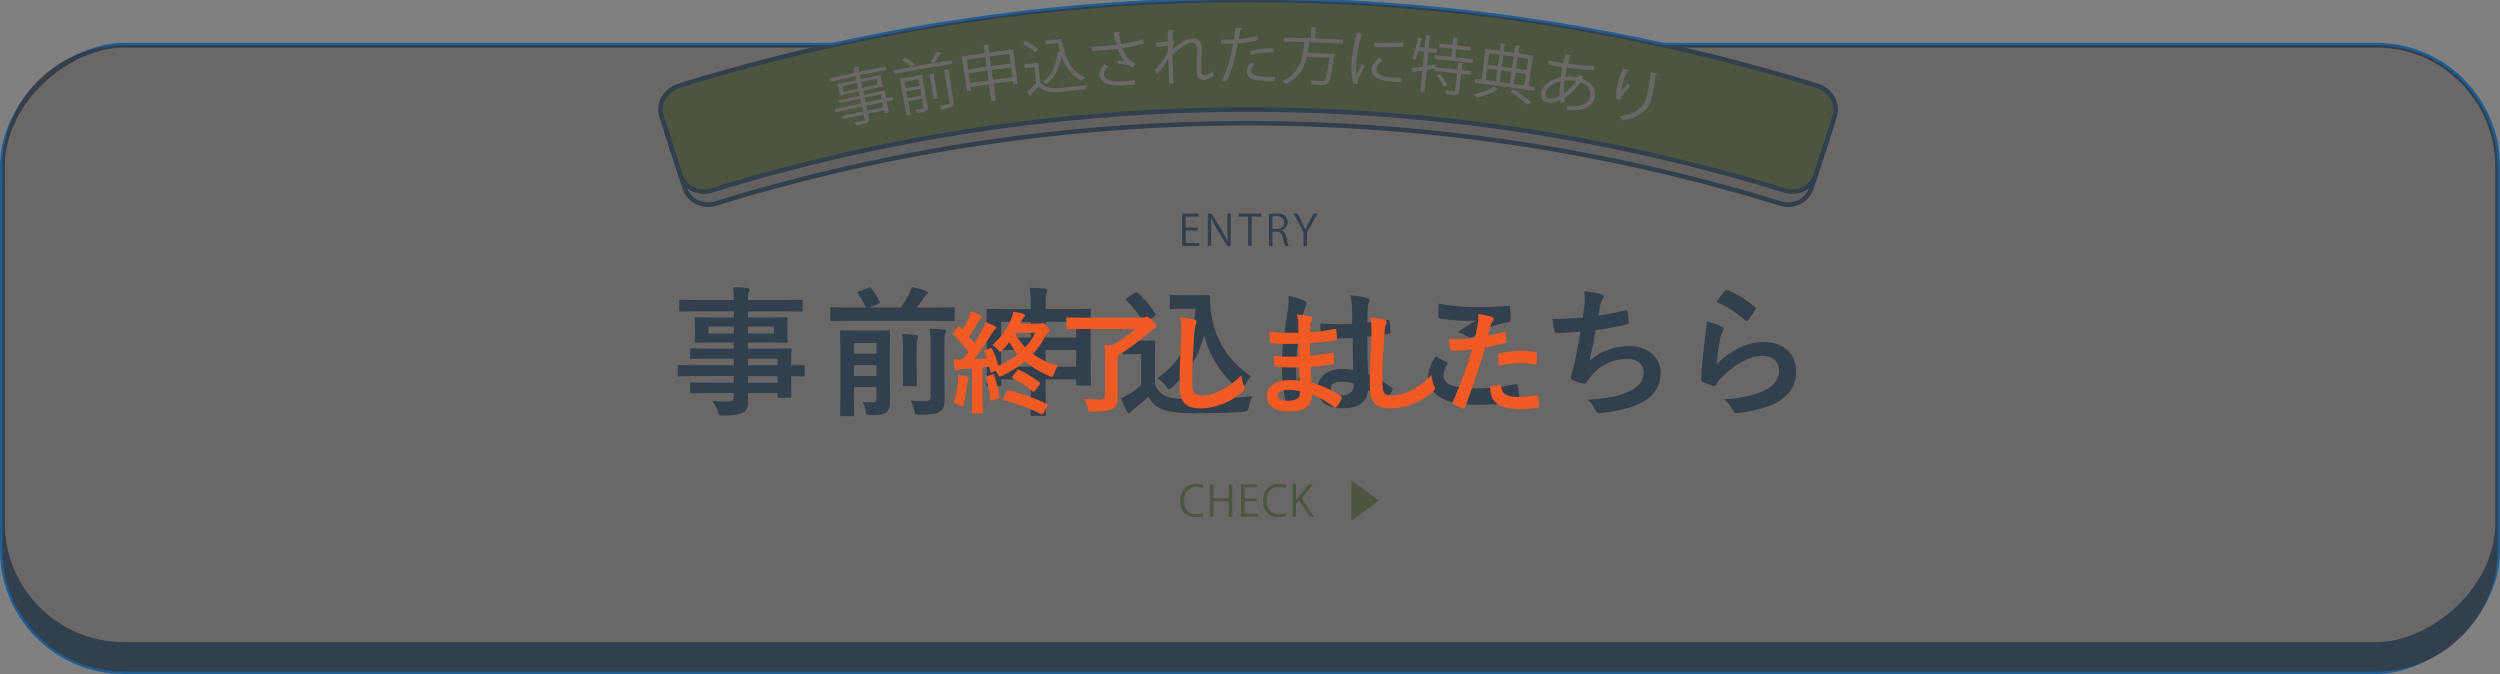 <?xml version="1.0" encoding="UTF-8"?>
<svg id="_レイヤー_2" data-name="レイヤー 2" xmlns="http://www.w3.org/2000/svg" viewBox="0 0 819.28 220.88">
  <rect x="0" y="0" width="819.28" height="220.88" fill="#808080" stroke="none"/>
  <defs>
    <style>
      .cls-1 {
        fill: #f15a24;
      }

      .cls-2, .cls-3, .cls-4, .cls-5 {
        stroke: #205d94;
        stroke-miterlimit: 10;
      }

      .cls-2, .cls-6 {
        fill: #205d94;
      }

      .cls-2, .cls-5 {
        stroke-width: 1.56px;
      }

      .cls-3 {
        fill: #e2e3e4;
      }

      .cls-3, .cls-4 {
        stroke-width: 1.49px;
      }

      .cls-7, .cls-4 {
        fill: #88b35f;
      }

      .cls-8, .cls-5 {
        fill: #fff;
      }

      .cls-9 {
        fill: #383635;
        opacity: .75;
      }
    </style>
  </defs>
  <g id="_レイヤー_1-2" data-name="レイヤー 1">
    <g>
      <g>
        <rect class="cls-2" x="311.44" y="-286.96" width="196.4" height="817.72" rx="39.78" ry="39.78" transform="translate(531.54 -287.74) rotate(90)"/>
        <rect class="cls-5" x="311.44" y="-295.85" width="196.4" height="817.72" rx="39.78" ry="39.78" transform="translate(522.66 -296.63) rotate(90)"/>
      </g>
      <g>
        <g>
          <g>
            <path class="cls-6" d="M228.18,123.28c-3.99,0-5.37.09-5.64.09-.41,0-.46-.05-.46-.5v-2.75c0-.46.05-.5.46-.5.28,0,1.65.09,5.64.09h12.3v-2.16h-7.57c-4.45,0-5.96.09-6.24.09-.46,0-.5-.05-.5-.46v-2.52c0-.46.05-.5.5-.5.28,0,1.79.09,6.24.09h7.57v-2.02h-5.92c-4.5,0-6.1.09-6.38.09-.5,0-.55-.05-.55-.55,0-.28.09-.87.09-2.39v-2.48c0-1.51-.09-2.11-.09-2.39,0-.5.05-.55.55-.55.28,0,1.88.09,6.38.09h5.92v-2.02h-11.56c-4.13,0-5.55.09-5.83.09-.46,0-.5-.05-.5-.5v-2.89c0-.46.05-.5.5-.5.28,0,1.7.09,5.83.09h11.56c0-1.84-.09-2.94-.32-4.22,1.7.05,3.17.09,4.77.28.41.05.73.23.73.5,0,.37-.14.6-.28.87-.18.5-.28,1.06-.28,2.57h11.65c4.13,0,5.55-.09,5.83-.09.46,0,.5.05.5.5v2.89c0,.46-.05.5-.5.5-.28,0-1.7-.09-5.83-.09h-11.65v2.02h6.1c4.5,0,6.1-.09,6.42-.09.46,0,.5.05.5.55,0,.28-.09.87-.09,2.39v2.48c0,1.51.09,2.11.09,2.39,0,.5-.05.55-.5.55-.32,0-1.93-.09-6.42-.09h-6.1v2.02h7.43c4.5,0,6.1-.09,6.33-.09.46,0,.5.05.5.5,0,.28-.09,1.38-.09,3.99v1.06c2.71,0,3.76-.09,3.99-.09.41,0,.46.05.46.5v2.75c0,.46-.05.5-.46.5-.23,0-1.28-.05-3.99-.09v2.34c0,2.75.09,3.95.09,4.22,0,.46-.05.5-.5.5h-3.53c-.46,0-.5-.05-.5-.5v-1.01h-9.68c.05.83.05,1.61.05,2.29,0,2.11-.41,3.35-1.65,4.08-1.15.64-3.17.96-6.47,1.01-1.38,0-1.38-.05-1.84-1.33-.41-1.15-1.01-2.39-1.79-3.49,1.7.18,2.94.23,4.63.18,1.97-.05,2.39-.37,2.39-1.7v-1.06h-7.52c-4.5,0-6.01.09-6.29.09-.46,0-.5-.05-.5-.55v-2.48c0-.5.05-.55.5-.55.28,0,1.79.09,6.29.09h7.52v-2.16h-12.3ZM240.48,109.28v-2.29h-8.3v2.29h8.3ZM253.6,106.99h-8.49v2.29h8.49v-2.29ZM245.11,117.54v2.16h9.73v-2.16h-9.73ZM254.84,125.43v-2.16h-9.73v2.16h9.73Z"/>
            <path class="cls-6" d="M278.33,105.15c-4.04,0-5.46.09-5.74.09-.46,0-.5-.05-.5-.55v-3.49c0-.46.05-.5.5-.5.28,0,1.7.09,5.74.09h5.41c-.78-1.65-1.42-2.85-2.57-4.54-.28-.41-.18-.5.32-.73l3.12-1.19c.64-.23.69-.23.96.18,1.06,1.42,1.88,2.71,2.66,4.4.18.41.18.46-.5.73l-2.89,1.15h10.32c1.06-1.51,1.97-2.94,2.8-4.45.41-.83.69-1.51.87-2.29,1.61.37,3.3.78,4.59,1.24.41.18.64.32.64.64,0,.23-.18.41-.41.6-.32.23-.55.5-1.24,1.61-.5.78-1.15,1.7-1.88,2.66h6.06c4.08,0,5.51-.09,5.78-.09.46,0,.5.05.5.5v3.49c0,.5-.05.55-.5.55-.28,0-1.7-.09-5.78-.09h-28.26ZM291.59,125.11c0,2.34.09,4.77.09,6.15,0,1.74-.14,2.98-1.1,3.81-.69.6-1.84.92-5.18.96-1.47,0-1.47.05-1.7-1.38-.23-1.15-.55-2.16-1.06-2.94,1.24.09,1.88.14,3.07.14s1.51-.27,1.51-1.19v-3.81h-7.34v3.21c0,3.76.09,5.6.09,5.83,0,.46-.05.5-.5.5h-3.67c-.46,0-.5-.05-.5-.5,0-.28.09-2.02.09-5.96v-15.14c0-3.95-.09-5.78-.09-6.1,0-.41.05-.46.5-.46.32,0,1.42.09,4.82.09h5.78c3.4,0,4.5-.09,4.77-.09.46,0,.5.05.5.46,0,.28-.09,2.39-.09,6.47v9.96ZM279.89,112.4v3.53h7.34v-3.53h-7.34ZM287.23,123.19v-3.53h-7.34v3.53h7.34ZM295.95,115.94c0-2.66-.05-4.36-.32-6.52,1.65.05,3.03.18,4.59.37.46.05.64.23.64.5,0,.37-.18.73-.28,1.06-.18.64-.18,1.56-.18,4.54v5.41c0,3.07.09,4.54.09,4.82,0,.46-.05.46-.5.46h-3.62c-.46,0-.5,0-.5-.46,0-.32.09-1.74.09-4.82v-5.37ZM309.49,122.73c0,3.26.09,5.69.09,7.98s-.41,3.4-1.61,4.18c-1.24.78-2.48,1.01-6.61,1.01-1.42,0-1.42.05-1.74-1.42-.28-1.29-.64-2.29-1.24-3.21,1.61.18,2.89.23,4.63.23,1.42,0,1.97-.32,1.97-1.79v-15.83c0-2.62-.09-4.59-.37-6.19,1.7.05,3.17.14,4.73.32.46.05.73.27.73.5,0,.37-.18.64-.32.96-.23.55-.28,1.51-.28,4.4v8.86Z"/>
            <path class="cls-6" d="M337.8,99.88c0-2.52-.09-3.95-.37-5.6,1.74.05,3.49.14,5.05.32.41.05.73.23.73.46,0,.37-.09.64-.23.96-.23.6-.32,1.61-.32,3.76v1.51h8.08c4.45,0,6.01-.09,6.29-.09.46,0,.5.05.5.5,0,.28-.09,1.97-.09,7.07v6.7c0,8.53.09,10.14.09,10.42,0,.46-.05.5-.5.5h-3.85c-.46,0-.5-.05-.5-.5v-1.56h-10v2.98c0,5.46.05,8.26.05,8.49,0,.46-.05.5-.46.5h-4.08c-.41,0-.46-.05-.46-.5,0-.28.09-3.03.09-8.44v-3.03h-9.68v1.74c0,.46-.05.5-.5.5h-3.85c-.46,0-.5-.05-.5-.5,0-.28.09-1.88.09-10.46v-5.96c0-5.96-.09-7.62-.09-7.94,0-.46.05-.5.5-.5.32,0,1.88.09,6.29.09h7.75v-1.42ZM328.12,110.61h9.68v-5.14h-9.68v5.14ZM337.8,120.16v-5.46h-9.68v5.46h9.68ZM342.67,105.48v5.14h10v-5.14h-10ZM352.67,120.16v-5.46h-10v5.46h10Z"/>
            <path class="cls-6" d="M378.53,126.12c.96,1.88,1.88,3.03,3.76,3.81,1.61.64,4.5.92,8.49.92,5.92,0,12.89-.32,19.73-1.01-.64.96-1.06,2.2-1.24,3.58q-.23,1.47-1.7,1.56c-5.83.32-11.29.46-16.06.46s-8.53-.41-10.74-1.33c-2.11-.87-3.35-2.16-4.5-4.08-1.42,1.38-3.03,2.75-4.73,4.04-.46.37-.73.64-.92.92-.23.32-.41.46-.69.46-.18,0-.46-.23-.64-.6-.64-1.19-1.24-2.66-1.88-4.31,1.19-.55,1.84-.87,2.71-1.42,1.33-.83,2.66-1.88,3.85-2.94v-10.14h-2.25c-2.48,0-3.12.09-3.35.09-.5,0-.55-.05-.55-.55v-3.53c0-.46.05-.5.55-.5.23,0,.87.09,3.35.09h2.94c2.43,0,3.17-.09,3.44-.09.46,0,.5.05.5.5,0,.28-.09,1.56-.09,4.36v9.73ZM375.69,105.57c-.32.23-.46.32-.6.32s-.23-.09-.37-.32c-1.7-2.75-3.58-5.23-5.64-7.16-.37-.32-.28-.46.23-.78l2.57-1.7c.5-.32.6-.37.96-.05,2.11,1.97,4.08,4.22,5.74,6.84.28.41.28.5-.23.87l-2.66,1.97ZM391.93,96.76c2.11,0,3.58-.09,4.18-.09.32,0,.46.23.46.5,0,1.06-.05,3.62.55,6.74,1.33,7.62,5.83,14.87,12.89,19.36-.78.87-1.79,2.25-2.43,3.58-.37.69-.55,1.01-.83,1.01-.23,0-.55-.18-1.01-.6-5.6-4.5-9.36-10.55-11.15-17.44-1.74,6.97-5.14,12.43-10.46,17.07-.5.41-.78.64-1.01.64s-.46-.28-.96-.87c-.96-1.28-1.93-2.11-2.84-2.71,7.34-5.14,11.47-12.3,12.53-22.76h-3.99c-2.84,0-3.67.09-3.95.09-.5,0-.55-.05-.55-.55v-3.58c0-.46.05-.5.55-.5.28,0,1.1.09,3.95.09h4.08Z"/>
            <path class="cls-6" d="M427.49,98.55c.5.28.69.55.69.92,0,.32-.14.64-.32,1.01-.32.55-.5,1.19-.83,2.52-1.51,6.93-2.29,13.35-2.29,16.7,0,1.83,0,3.95.14,5.87.92-2.11,1.88-4.08,2.84-6.38.64,1.47,1.01,2.11,1.61,2.89.18.23.28.41.28.64s-.09.46-.28.73c-1.61,3.62-2.16,5.64-2.34,6.97-.18,1.28-.09,1.97-.05,2.43.05.32-.14.46-.55.6-.87.32-2.2.6-3.44.78-.5.14-.69.09-.92-.55-1.28-3.26-1.97-8.72-1.97-13.99,0-4.4.37-8.08,1.88-17.39.23-1.61.5-3.58.32-5.41,1.84.46,4.31,1.19,5.23,1.65ZM443.27,110.8c-3.12.09-6.33.18-9.45-.05-.6,0-.78-.14-.83-.6-.18-1.1-.32-2.75-.32-4.18,3.44.32,7.02.37,10.46.14,0-1.65-.05-3.12-.05-4.82-.05-1.65-.18-2.84-.6-4.5,2.66.23,4.04.41,5.55.87.5.14.83.37.83.78,0,.23-.09.37-.28.78-.18.41-.32,1.01-.37,1.61-.09,1.56-.09,2.75-.09,4.86,2.16-.18,4.54-.5,6.52-.83.55-.14.64.05.73.55.18.83.28,2.29.28,3.26,0,.41-.18.64-.5.69-1.65.41-4.68.78-7.07.96,0,5.14.09,8.35.32,12.3,2.71,1.1,5.05,2.39,7.62,4.4.41.27.46.41.23.92-.6,1.19-1.33,2.48-2.11,3.53-.14.18-.28.27-.41.27s-.28-.09-.41-.23c-1.42-1.33-2.94-2.48-4.96-3.67-.37,3.85-2.98,5.96-8.4,5.96s-8.21-2.48-8.21-6.42,3.4-6.47,8.03-6.47c1.19,0,2.57.14,3.67.37-.09-3.53-.14-6.88-.18-10.51ZM439.55,125.07c-2.16,0-3.44.78-3.44,2.2s1.01,2.29,3.72,2.29c2.29,0,3.76-1.33,3.76-2.98,0-.32,0-.55-.05-.92-1.47-.46-2.71-.6-3.99-.6Z"/>
            <path class="cls-6" d="M474.02,118.64c.41.23.46.46.23.83-.69,1.06-1.19,2.57-1.19,3.49,0,2.89,2.98,4.31,10.87,4.31,4.45,0,8.67-.5,12.43-1.33.64-.14.87,0,.96.41.23.87.64,3.35.73,4.5.05.41-.23.6-.78.69-4.27.78-7.85,1.1-13.67,1.1-10.28,0-15.55-3.3-15.55-9.27,0-1.88.69-3.85,2.43-6.56,1.19.6,2.34,1.19,3.53,1.83ZM484.39,100.66c3.35,0,6.79-.23,9.73-.41.46-.05.64.14.69.5.14,1.06.23,2.34.23,3.9,0,.64-.23.92-.78.96-4.36.64-7.52,2.16-11.24,4.54-.37.28-.78.41-1.15.41-.32,0-.64-.09-.96-.28-.92-.6-1.88-1.1-3.21-1.47,2.39-1.56,4.4-2.84,6.01-3.81-1.01.14-2.43.14-3.76.14-1.74,0-5.46-.32-8.03-.78-.41-.09-.6-.28-.6-.83,0-1.1.09-2.43.18-4.08,3.49.83,7.89,1.19,12.89,1.19Z"/>
            <path class="cls-6" d="M519.25,99.88c.18-2.02.14-3.21-.09-4.45,2.62.28,4.31.6,5.51.96.6.18.92.46.92.83,0,.23-.18.55-.32.73-.32.41-.69,1.19-.78,1.7-.23,1.24-.41,2.16-.64,3.76,2.29-.32,6.06-1.01,8.63-1.7.64-.18.87-.14.96.46.18,1.06.32,2.29.32,3.4,0,.5-.14.64-.55.73-3.95.87-6.42,1.38-10.28,1.88-.64,3.81-1.28,6.88-2.11,10.09,3.58-3.12,8.17-4.86,13.17-4.86,6.1,0,10.23,3.95,10.23,8.67,0,4.04-1.7,7.02-5.23,9.27-2.75,1.79-6.7,2.89-11.7,3.67-1.15.18-2.25.32-3.4.32-.46,0-.78-.23-1.15-1.1-.73-1.51-1.42-2.39-2.48-3.26,6.7-.41,9.5-1.01,13.17-2.52,3.53-1.47,5.23-3.58,5.23-6.47,0-2.39-1.74-4.36-5.23-4.36-4.96,0-9.5,2.29-12.07,5.69-.41.6-.87,1.15-1.28,1.74-.32.55-.46.73-.87.69-1.01-.09-2.52-.6-3.44-1.01-.73-.32-1.01-.5-1.01-.92,0-.18.05-.5.18-.92.23-.78.41-1.47.6-2.16,1.01-4.04,1.65-7.43,2.43-12.02-2.48.18-5.37.41-7.71.41-.5,0-.78-.23-.87-.64-.14-.55-.46-2.48-.64-3.99,3.58,0,6.42-.14,9.96-.41.23-1.61.41-3.12.55-4.22Z"/>
            <path class="cls-6" d="M564.11,106.99c.5.23.73.5.73.87,0,.23-.09.46-.23.69-.41.73-.73,1.56-.92,2.43-.46,2.34-.92,5.74-1.1,8.35,4.22-4.27,9.73-7.25,15.33-7.25,6.7,0,10.69,3.9,10.69,9.82,0,5-2.98,8.3-6.93,10.28-3.07,1.56-7.8,2.66-11.75,3.17-1.01.14-1.42.09-1.84-.6-.87-1.56-1.7-2.8-3.12-3.9,5.14-.32,9.54-1.19,12.62-2.57,3.72-1.61,5.41-3.99,5.41-6.93,0-2.48-1.56-4.73-5.51-4.73s-8.9,2.62-13.21,6.97c-.83.83-1.42,1.61-1.97,2.52-.28.46-.46.46-1.06.32-1.06-.37-2.16-.78-3.12-1.24-.46-.18-.64-.28-.64-.92.28-5.32.87-10.74,1.42-14.82.18-1.38.41-2.57.41-4.13,1.79.5,3.72,1.06,4.77,1.65ZM565.26,95.38c.23-.23.5-.37.87-.23,3.4,1.33,6.24,3.07,8.99,5.46.23.18.32.32.32.5,0,.14-.09.32-.23.55-.6.96-1.56,2.29-2.34,3.21-.18.23-.37.37-.5.37-.18,0-.32-.09-.55-.32-2.57-2.25-5.64-4.36-9.27-5.96,1.1-1.65,1.97-2.84,2.71-3.58Z"/>
          </g>
          <g>
            <path class="cls-6" d="M393.02,80.64h-5.61v-10.64h5.38v.98h-4.22v3.6h3.97v.96h-3.97v4.12h4.45v.98Z"/>
            <path class="cls-6" d="M403.33,80.64h-1.16l-3.39-5.6c-.71-1.19-1.4-2.37-1.91-3.55h-.06c.1,1.37.11,2.61.11,4.45v4.69h-1.09v-10.64h1.21l3.43,5.6c.75,1.27,1.37,2.37,1.86,3.48h.03c-.11-1.49-.14-2.76-.14-4.44v-4.64h1.1v10.64Z"/>
            <path class="cls-6" d="M413.31,70.99h-3.14v9.65h-1.16v-9.65h-3.13v-.98h7.43v.98Z"/>
            <path class="cls-6" d="M419.99,75.54c.82.27,1.31,1.06,1.56,2.22.33,1.54.57,2.47.78,2.88h-1.2c-.17-.31-.4-1.24-.68-2.57-.31-1.48-.89-2.14-2.15-2.14h-1.3v4.71h-1.16v-10.49c.66-.14,1.58-.22,2.42-.22,1.38,0,2.29.28,2.92.87.5.46.8,1.19.8,1.98,0,1.41-.85,2.32-1.98,2.72v.04ZM418.37,75.04c1.48,0,2.43-.84,2.43-2.12,0-1.58-1.19-2.07-2.49-2.07-.63,0-1.07.06-1.31.11v4.08h1.37Z"/>
            <path class="cls-6" d="M431.76,70l-3.42,6.07v4.57h-1.16v-4.54l-3.24-6.1h1.33l1.48,2.97c.4.8.74,1.48,1.06,2.25h.04c.29-.71.66-1.44,1.08-2.26l1.54-2.96h1.3Z"/>
          </g>
          <g>
            <g>
              <path class="cls-7" d="M394.36,169.03c-.49.24-1.44.47-2.65.47-2.74,0-4.94-1.77-4.94-5.38s2.14-5.57,5.25-5.57c1.27,0,2.01.27,2.35.43l-.31.98c-.49-.24-1.17-.43-2.01-.43-2.42,0-4.06,1.62-4.06,4.55s1.51,4.44,3.99,4.44c.81,0,1.61-.18,2.14-.43l.25.94Z"/>
              <path class="cls-7" d="M403.87,169.35h-1.16v-5.08h-5.08v5.08h-1.16v-10.62h1.16v4.54h5.08v-4.54h1.16v10.62Z"/>
              <path class="cls-7" d="M412.33,169.35h-5.61v-10.64h5.38v.98h-4.22v3.6h3.97v.96h-3.97v4.12h4.45v.98Z"/>
              <path class="cls-7" d="M421.49,169.03c-.49.24-1.44.47-2.65.47-2.74,0-4.94-1.77-4.94-5.38s2.14-5.57,5.25-5.57c1.27,0,2.01.27,2.35.43l-.31.98c-.49-.24-1.17-.43-2.01-.43-2.42,0-4.06,1.62-4.06,4.55s1.51,4.44,3.99,4.44c.81,0,1.61-.18,2.14-.43l.25.94Z"/>
              <path class="cls-7" d="M430.59,169.35h-1.37l-3.48-5.33-.99,1.16v4.17h-1.16v-10.64h1.16v5.19h.06c.27-.4.56-.8.82-1.14l3.24-4.05h1.42l-3.74,4.52,4.03,6.12Z"/>
            </g>
            <path class="cls-7" d="M442.88,157.41l8.99,6.63-8.99,6.66v-13.29Z"/>
          </g>
        </g>
        <g>
          <path class="cls-3" d="M224.42,61.69c-2.08-6.43-4.16-12.87-6.24-19.3-1.34-4.11,1.21-8.62,5.71-10.01,120.61-37.22,249.64-37.22,370.25,0,4.5,1.39,7.05,5.9,5.71,10.01-2.08,6.43-4.16,12.87-6.24,19.3-1.34,4.11-5.84,6.33-10.06,5.02-113.71-35.09-235.36-35.09-349.06,0-4.22,1.3-8.71-.92-10.06-5.02Z"/>
          <path class="cls-4" d="M223.03,57.41c-2.08-6.43-4.16-12.87-6.24-19.3-1.34-4.1,1.23-8.63,5.77-10.03,121.47-37.49,251.43-37.49,372.91,0,4.53,1.4,7.1,5.92,5.77,10.03-2.08,6.43-4.16,12.87-6.24,19.3-1.34,4.11-5.86,6.32-10.12,5.01-114.57-35.36-237.15-35.36-351.72,0-4.25,1.31-8.78-.9-10.12-5.01Z"/>
          <g>
            <path class="cls-8" d="M292.55,31.74c.07.36.14.72.21,1.09-.73.14-1.47.29-2.2.43.24,1.19.47,2.39.71,3.58-.47.09-.94.19-1.4.28-.06-.3-.12-.61-.18-.91-1.75.35-3.5.71-5.25,1.07.09.45.19.9.28,1.34.19.88,0,1.3-.58,1.62-.6.33-1.69.56-3.43.94-.13-.3-.49-.76-.74-1.03.77-.15,1.53-.29,2.09-.41,1.26-.27,1.37-.29,1.27-.81-.1-.45-.19-.91-.29-1.36-2.29.49-4.58.98-6.87,1.5-.08-.35-.16-.69-.23-1.04,2.29-.51,4.58-1.01,6.88-1.5-.11-.54-.23-1.08-.34-1.62-2.9.61-5.79,1.25-8.68,1.9-.08-.36-.16-.72-.25-1.08,2.89-.66,5.79-1.29,8.69-1.91-.11-.5-.21-1-.32-1.5-2.25.48-4.49.97-6.74,1.47-.08-.33-.15-.67-.22-1,2.25-.5,4.5-.99,6.75-1.47-.09-.44-.19-.88-.28-1.32-2.05.43-4.09.88-6.14,1.33-.28-1.26-.56-2.53-.84-3.79,2.06-.46,4.12-.91,6.18-1.34-.09-.41-.18-.83-.26-1.24-2.82.6-5.63,1.21-8.44,1.85-.08-.37-.17-.75-.25-1.12,2.82-.64,5.63-1.26,8.46-1.85-.12-.56-.23-1.11-.35-1.67.62-.1,1.24-.19,1.86-.29.01.17-.07.29-.34.37.09.43.18.86.27,1.28,2.88-.6,5.76-1.18,8.65-1.75.07.37.15.75.22,1.12-2.88.56-5.76,1.14-8.63,1.74.09.42.17.83.26,1.25,2.16-.45,4.32-.89,6.49-1.32.25,1.27.5,2.54.76,3.81-2.15.43-4.3.86-6.44,1.31.09.44.18.88.28,1.32,2.24-.47,4.48-.92,6.72-1.37.17.84.33,1.67.5,2.51.73-.15,1.47-.29,2.21-.43ZM276.43,30.07c1.6-.35,3.19-.7,4.79-1.03-.13-.62-.27-1.25-.4-1.88-1.6.34-3.21.69-4.81,1.04.14.62.27,1.25.41,1.87ZM287.27,25.83c-1.68.34-3.35.68-5.02,1.03.13.63.26,1.25.39,1.88,1.67-.35,3.34-.69,5.01-1.03-.13-.63-.25-1.25-.38-1.88ZM283.33,32.03c.1.5.21,1,.31,1.5,1.76-.37,3.52-.73,5.28-1.08-.1-.5-.2-1-.3-1.5-1.77.35-3.53.71-5.29,1.08ZM289.47,35.16c-.11-.54-.22-1.08-.33-1.62-1.76.35-3.51.71-5.27,1.08.11.54.23,1.08.34,1.62,1.75-.37,3.5-.73,5.26-1.08Z"/>
            <path class="cls-8" d="M308.62,17.36c-.07.13-.21.22-.46.24-.47.87-1.26,2.15-1.94,3.02,1.91-.32,3.81-.63,5.72-.93.06.41.13.82.19,1.23-6.38,1.01-12.74,2.12-19.09,3.33-.08-.41-.16-.82-.23-1.22,1.93-.37,3.86-.73,5.79-1.08-.66-.7-1.9-1.68-2.99-2.34.38-.26.77-.51,1.16-.77,1.12.64,2.44,1.61,3.1,2.33-.38.25-.77.51-1.15.76,2.45-.44,4.91-.87,7.37-1.29-.41-.09-.82-.19-1.23-.28.67-.93,1.48-2.36,1.91-3.35.63.11,1.25.23,1.87.34ZM301.45,24.63s0,.01,0,.02c.24-.04.48-.08.71-.13.61,3.48,1.22,6.96,1.83,10.44.25,1.41-.41,1.64-3.34,2.17-.15-.34-.44-.8-.69-1.1.46-.06.91-.14,1.29-.21,1.47-.27,1.47-.26,1.4-.64-.17-.94-.33-1.88-.5-2.82-1.52.27-3.04.55-4.55.83.27,1.47.55,2.95.82,4.42-.44.08-.88.16-1.32.25-.75-4.01-1.51-8.01-2.26-12.02,2.2-.41,4.4-.82,6.6-1.21ZM301.01,25.92c-1.53.27-3.07.55-4.6.84.13.71.26,1.41.39,2.12,1.53-.28,3.06-.56,4.59-.83-.13-.71-.25-1.42-.38-2.13ZM297.4,32.13c1.52-.28,3.04-.56,4.56-.83-.13-.73-.26-1.46-.39-2.18-1.53.27-3.05.55-4.58.83.14.73.27,1.45.41,2.18ZM304.6,24.29c.6-.06,1.19-.12,1.79-.18,0,.12-.11.24-.38.33.45,2.63.89,5.26,1.34,7.89-.44.07-.88.15-1.33.23-.47-2.75-.95-5.51-1.42-8.26ZM312.5,33.45c.25,1.55-.37,1.77-3.84,2.35-.12-.37-.47-.88-.73-1.2.77-.11,1.5-.21,2.02-.3,1.14-.19,1.26-.21,1.2-.63-.59-3.61-1.18-7.21-1.77-10.82.61-.07,1.22-.14,1.83-.21-.02.15-.11.28-.38.35.56,3.49,1.12,6.98,1.69,10.47Z"/>
            <path class="cls-8" d="M324.16,17.18c2.63-.36,5.27-.71,7.9-1.04.47,3.77.94,7.55,1.41,11.32-.48.06-.96.12-1.44.18-.05-.36-.09-.72-.14-1.08-2.11.27-4.22.55-6.32.84.26,1.87.52,3.74.77,5.61-.48.07-.97.13-1.45.2-.26-1.87-.52-3.74-.79-5.61-2,.28-3.99.57-5.98.87.06.4.12.8.18,1.2-.47.07-.93.14-1.4.21-.58-3.8-1.16-7.6-1.74-11.39,2.5-.38,5-.75,7.51-1.1-.13-.9-.25-1.8-.38-2.69.65-.05,1.29-.1,1.94-.15,0,.14-.12.26-.39.34.11.77.21,1.53.32,2.3ZM322.85,18.69c-2.02.28-4.05.58-6.07.88.16,1.06.32,2.11.48,3.17,2.01-.3,4.02-.59,6.04-.88l-.45-3.17ZM317.93,27.2c2-.3,3.99-.59,5.99-.87-.15-1.07-.3-2.14-.45-3.21-2.01.28-4.02.57-6.02.88.16,1.07.32,2.14.48,3.21ZM330.76,17.63c-2.14.27-4.28.56-6.42.85.15,1.06.29,2.12.44,3.17,2.13-.29,4.25-.58,6.38-.85-.13-1.06-.27-2.12-.4-3.18ZM325.4,26.13c2.11-.29,4.22-.57,6.34-.84-.14-1.07-.27-2.15-.41-3.22-2.12.27-4.25.55-6.37.84.15,1.07.3,2.14.44,3.21Z"/>
            <path class="cls-8" d="M340.17,20.58c.25,2.18.49,4.37.74,6.55,1.9,2.2,4.87,1.87,8.63,1.5,2.25-.22,4.9-.52,6.52-.77-.14.34-.33,1-.34,1.41-1.43.19-3.72.44-5.78.64-4.29.42-7.13.74-9.52-1.51-.92,1-1.92,2.03-2.73,2.81.04.18,0,.27-.15.34-.33-.46-.66-.92-.99-1.38.92-.76,2.04-1.83,3.01-2.83-.2-1.77-.41-3.55-.61-5.33-1.03.12-2.07.24-3.1.36-.05-.43-.1-.85-.15-1.28,1.49-.18,2.99-.35,4.48-.52ZM336.13,13.44c1.54.69,3.33,1.83,4.18,2.73-.34.34-.69.68-1.03,1.03-.81-.92-2.59-2.1-4.13-2.83.32-.31.65-.62.97-.93ZM342.57,13.28c1.73-.19,3.47-.36,5.2-.54,1.21,6.26,3.41,10.91,7.83,12.65-.32.25-.78.76-1.02,1.1-3.23-1.41-5.29-4.26-6.68-8.09-.69,3.9-2.29,7.11-4.97,9.25-.24-.26-.75-.65-1.11-.83,2.83-2.16,4.4-5.72,4.86-10.06.24.02.48.05.72.07-.26-.87-.48-1.76-.68-2.69-1.34.14-2.68.27-4.02.42-.05-.43-.09-.86-.14-1.28Z"/>
            <path class="cls-8" d="M374.92,14.23c-1.91.63-4.49,1.15-7.03,1.54,1.01,2.68,2.01,4.25,4.34,5.06-.32.43-.64.86-.96,1.29-1.01-.64-2.04-1.13-4.79-1.08-.11-.39-.22-.78-.34-1.17,1.04,0,1.83.08,2.37.14-.8-.8-1.45-2.04-2.17-4.03-.95.15-2.25.28-3.52.38-1.38.1-3.64.26-5,.33-.04-.46-.08-.91-.11-1.37,1.28-.05,3.09-.19,5.04-.34,1.09-.08,2.32-.19,3.17-.33-.33-1.07-.67-2.54-1.04-4.07.77-.04,1.53-.08,2.3-.12,0,.24-.19.4-.53.5.21,1.14.51,2.39.82,3.48,2.44-.37,5.19-.96,7.04-1.62.14.47.28.94.42,1.41ZM371.91,27.69c-1,.1-2.06.19-3.88.31-4.36.3-7.55-.73-7.77-3.43-.09-1.14.55-2.37,1.63-3.52.4.26.8.52,1.21.78-.89.8-1.39,1.82-1.33,2.59.16,1.99,2.88,2.42,6.21,2.2,1.82-.12,2.89-.23,3.95-.36,0,.48-.01.96-.02,1.43Z"/>
            <path class="cls-8" d="M378.72,14.02c1.73-.09,3.3-.29,4-.49-.01-1.21-.02-1.88,0-3.71.74.02,1.48.05,2.22.07-.04.22-.22.37-.59.43-.05.89-.09,2.14-.1,2.89.22.07.45.14.67.22-.48.99-.64,2.18-.74,2.91,2.26-2.17,4.82-3.73,6.6-3.78,2.01-.06,3.05,1.25,3.11,3.59,0,.26,0,.52-.02.79-.11,1.77-.25,4.3-.21,5.91.03,1.21.2,1.85,1.07,1.83.63-.01,1.87-.65,2.77-1.41.05.4.23,1.23.32,1.53-1.06.76-2.3,1.36-3.26,1.38-1.76.04-2.37-.95-2.43-3.04-.04-1.05.2-6.6.2-6.62-.04-1.75-.71-2.52-1.75-2.49-1.6.05-4.24,1.77-6.35,4.07.11,2.92.27,6.51.39,9.24-.49.02-.98.04-1.46.06-.03-1.17-.29-6.91-.33-8.2-.68,1.44-2.03,3.34-3.61,5.03-.27-.41-.55-.82-.82-1.23,1.67-1.66,3.52-4.18,4.37-6.3-.03-.59-.03-1.13-.03-1.77-.74.19-2.29.42-3.91.52-.03-.48-.06-.95-.09-1.43Z"/>
            <path class="cls-8" d="M412.27,13.08c-1.82.59-4.23.98-6.56,1.15-.87,4.62-2.13,9.22-3.76,12.63-.5-.18-1.01-.35-1.51-.52,1.67-3.27,2.9-7.45,3.69-12.03-.42.02-3.28.07-3.92.06-.01-.46-.03-.91-.04-1.37.34.02.79,0,1.28,0,.19,0,2.33-.03,2.89-.05.2-1.29.41-2.7.53-3.93.74.06,1.48.13,2.22.19-.02.22-.32.38-.62.41-.12.89-.33,1.97-.52,3.21,2.09-.19,4.21-.53,5.99-1.13.11.46.22.93.34,1.39ZM417.77,26.56c-.63.01-1.28.02-1.92.02-1.97-.02-3.82-.17-4.95-.48-1.48-.41-2.34-1.45-2.32-2.78.02-.89.42-1.89,1.31-2.92.42.18.84.35,1.27.53-.74.82-1.1,1.61-1.1,2.23,0,1.59,1.59,1.99,5.4,2.03.78,0,1.57,0,2.35-.05,0,.48-.01.95-.02,1.43ZM409.62,16.78c2.19-.66,5.21-1.07,7.73-.97,0,.46-.01.91-.02,1.37-2.4-.1-5.18.21-7.35.85-.12-.42-.24-.83-.36-1.25Z"/>
            <path class="cls-8" d="M440.03,14.31c-3.66-.18-7.33-.34-10.99-.45-.12,1.13-.27,2.31-.48,3.49,2.53.08,5.05.18,7.58.29.11,0,.21-.02.32-.03.28.06.56.12.84.18-.03.14-.06.3-.1.42-.72,6.04-1.24,8.28-2.11,9.04-.59.56-1.16.64-2.47.58-.75-.03-1.79-.11-2.84-.21-.03-.38-.2-.96-.46-1.35,1.54.19,3.05.25,3.57.27.5.02.77,0,1.01-.18.67-.54,1.17-2.55,1.77-7.47-2.46-.11-4.93-.2-7.39-.28-.83,3.56-2.61,7.01-7.03,8.93-.2-.35-.61-.84-.98-1.11,5.97-2.46,6.8-7.85,7.2-12.65-2.26-.07-4.51-.12-6.77-.16,0-.44.02-.87.02-1.31,2.95.06,5.91.13,8.86.23.04-1.21.08-2.42.12-3.63.64.06,1.27.12,1.91.19-.03.14-.16.24-.44.27-.04,1.07-.08,2.15-.11,3.22,3.01.11,6.02.24,9.03.39-.02.44-.04.87-.07,1.31Z"/>
            <path class="cls-8" d="M446.85,11.3c-.08.22-.3.33-.73.28-.95,3.23-1.53,6.81-1.66,8.99-.09,1.51-.11,3.04.04,4,.46-.96,1.49-3.02,1.83-3.71.28.31.56.63.83.94-.99,1.98-1.69,3.09-2.04,3.97-.12.34-.21.65-.22.94-.01.22.02.42.07.63-.5.06-1,.12-1.5.18-.56-1.95-.68-4.3-.54-6.97.14-2.64.79-6.29,1.68-9.73.74.16,1.49.33,2.23.5ZM459.28,26.97c-.76-.02-1.53-.07-2.31-.13-1.49-.12-2.88-.3-3.87-.52-2.55-.55-3.65-1.99-3.55-3.6.09-1.39.97-2.5,2.25-3.75.45.22.89.44,1.34.66-1.14.97-1.94,1.89-2.02,3.03-.16,2.33,3.41,2.58,5.58,2.76.88.07,1.83.11,2.71.12-.05.48-.09.95-.14,1.42ZM450.42,13.95c2.76.12,6.49.16,9.37-.07,0,.47,0,.94.01,1.42-2.68.2-6.98.14-9.43.04.02-.46.03-.93.05-1.39Z"/>
            <path class="cls-8" d="M479.69,20.74c-.04.14-.18.23-.46.24-.08.65-.15,1.31-.23,1.96,1,.11,1.99.23,2.99.35-.05.41-.1.83-.15,1.24-.99-.12-1.99-.24-2.98-.35-.21,1.84-.42,3.69-.63,5.53-.1.8-.32,1.16-.95,1.31-.63.13-1.65.03-3.37-.15-.02-.37-.15-.93-.3-1.31.75.1,1.43.2,1.95.25,1.06.12,1.25.14,1.29-.26.21-1.84.42-3.69.62-5.53-2.49-.28-4.98-.54-7.47-.79.03-.26.05-.52.08-.78-.84.14-1.69.29-2.53.44-.23,2.42-.47,4.84-.7,7.26-.45-.04-.9-.09-1.35-.13.22-2.3.43-4.6.65-6.9-.96.16-1.93.32-2.89.49-.04.16-.15.27-.3.3-.15-.54-.3-1.08-.45-1.62,1-.11,2.32-.3,3.77-.49.15-1.63.31-3.26.46-4.9-.63-.06-1.26-.12-1.89-.17-.35,1.18-.74,2.28-1.18,3.09-.21-.22-.63-.58-.89-.77.78-1.55,1.4-4.27,1.87-6.83.54.17,1.08.34,1.62.51-.07.11-.21.2-.47.18-.17.84-.37,1.69-.58,2.54.55.05,1.09.1,1.64.15.13-1.4.26-2.8.39-4.2.6.09,1.21.18,1.81.28-.04.14-.17.23-.46.25-.12,1.27-.24,2.54-.37,3.81.91.09,1.82.18,2.73.27-.04.43-.09.87-.13,1.3-.91-.09-1.81-.18-2.72-.27-.15,1.52-.29,3.04-.44,4.55.95-.13,1.92-.26,2.88-.41,0,.28,0,.57,0,.85,2.36.24,4.71.49,7.06.75.09-.78.18-1.57.27-2.35.6.1,1.2.2,1.81.31ZM476.98,18.76c1.91.21,3.82.43,5.72.66-.05.43-.1.85-.15,1.28-4.16-.5-8.32-.96-12.49-1.37.04-.43.09-.85.13-1.28,1.79.18,3.58.36,5.37.56.1-.88.19-1.76.29-2.65-1.41-.15-2.83-.3-4.24-.45.04-.41.08-.83.13-1.24,1.42.14,2.83.29,4.25.45.09-.82.18-1.64.27-2.46.61.11,1.22.22,1.83.32-.04.14-.15.23-.44.24-.08.68-.15,1.36-.23,2.04,1.51.17,3.02.34,4.52.52-.05.41-.1.83-.15,1.24-1.5-.18-3.01-.35-4.51-.52-.1.88-.2,1.76-.29,2.65ZM473.02,28.35c-.34-.99-1.28-2.51-2.19-3.61.39-.15.78-.3,1.17-.45.91,1.09,1.87,2.57,2.23,3.56-.4.17-.81.33-1.21.5Z"/>
            <path class="cls-8" d="M500.93,28.21c.66.1,1.31.2,1.96.3-.07.43-.13.86-.2,1.29-6.47-1.01-12.96-1.91-19.45-2.7.05-.43.11-.87.16-1.3.72.09,1.44.18,2.16.27.42-3.35.85-6.69,1.27-10.04,1.56.2,3.11.4,4.67.61.11-.83.22-1.66.33-2.5.59.12,1.17.24,1.75.36-.04.12-.18.2-.46.2-.1.71-.19,1.41-.29,2.12,1.13.15,2.26.31,3.39.47.12-.84.24-1.68.36-2.51.59.12,1.18.25,1.77.38-.04.14-.15.2-.44.2-.1.71-.2,1.42-.31,2.13,1.62.23,3.23.47,4.85.72-.51,3.33-1.01,6.67-1.52,10ZM490.97,29.4c-.09.07-.25.09-.44.08-1.51.97-4.3,2.05-6.56,2.62-.21-.33-.65-.86-.95-1.15,2.28-.53,5.08-1.59,6.54-2.58.47.34.94.68,1.41,1.02ZM491.33,17.9c-1.09-.15-2.19-.29-3.28-.43-.16,1.25-.32,2.51-.48,3.76,1.09.14,2.17.28,3.26.43.17-1.25.34-2.5.5-3.76ZM487.4,22.48c-.16,1.25-.32,2.51-.48,3.76,1.08.14,2.15.28,3.23.42.17-1.25.33-2.5.5-3.75-1.08-.15-2.17-.29-3.25-.43ZM496.04,18.55c-1.13-.16-2.25-.32-3.38-.47-.17,1.25-.34,2.5-.51,3.75,1.12.15,2.24.31,3.36.47.18-1.25.35-2.5.53-3.75ZM494.8,27.31c.18-1.25.35-2.5.53-3.75-1.12-.16-2.23-.31-3.35-.47-.17,1.25-.34,2.5-.51,3.75,1.11.15,2.22.31,3.33.46ZM500.42,34.33c-1.26-1.19-3.4-2.9-5.49-4.32.38-.26.77-.51,1.15-.77,2.14,1.39,4.42,3.1,5.75,4.32-.47.25-.94.51-1.41.76ZM500.84,19.25c-1.14-.17-2.28-.34-3.42-.5-.18,1.25-.36,2.5-.54,3.75,1.13.16,2.27.33,3.4.5.19-1.25.37-2.5.56-3.75ZM496.7,23.75c-.18,1.25-.36,2.5-.54,3.75,1.12.16,2.25.33,3.37.5.19-1.25.37-2.5.56-3.75-1.13-.17-2.26-.34-3.39-.5Z"/>
            <path class="cls-8" d="M518.88,25.13c-.11.25-.22.49-.35.72,3.59,1.29,4.54,3.73,4.09,6.06-.6,3.15-3.77,4.5-9.03,4.15-.04-.29-.22-.94-.35-1.29,4.35.35,7.37-.55,7.85-3.11,0-.05.02-.09.03-.14.33-2.32-1.1-3.75-3.28-4.51-1.31,2.08-3.2,3.89-5.18,5.1.07.44.2.83.35,1.17-.45.17-.9.35-1.35.52-.14-.31-.25-.68-.33-1.08-1.86.89-3.24.99-4.17.83-1.66-.27-2.32-1.58-2.09-3.05.44-2.74,3.17-4.56,6.42-5.19.13-1.04.33-2.18.54-3.34-3.57-.6-3.96-.65-4.65-.81.06-.44.11-.88.17-1.32,1.07.23,2.92.53,4.74.84.18-.91.41-2.01.61-2.95.7.17,1.4.33,2.1.5-.06.2-.3.32-.62.31-.19.72-.39,1.63-.58,2.35,2.32.33,6.41.8,8.64.68-.02.46-.04.92-.06,1.38-2.33.09-6.44-.43-8.86-.79-.22,1.03-.41,2.01-.55,2.95,1.55-.19,2.88.03,3.23.09.32.06.59.1.86.17.14-.3.25-.59.38-.9.48.21.95.42,1.43.63ZM511.16,31.41c-.12-1.29-.05-2.89.18-4.75-2.45.57-4.49,1.93-4.81,3.86-.19,1.18.43,1.68,1.19,1.77.98.14,2.19-.21,3.44-.88ZM516.41,26.57c-.33-.08-1.97-.41-3.63-.14-.23,1.62-.32,3.01-.22,4.17,1.46-1,2.87-2.41,3.85-4.03Z"/>
            <path class="cls-8" d="M529.73,32.58c-.18-1.15-.06-2.73.14-3.84.37-1.86,1.01-3.97,2.03-6.38.68.25,1.36.51,2.05.77-.14.24-.4.24-.68.21-.76,1.55-1.56,4-1.88,5.6-.09.44-.14.79-.15,1.08.62-.88,1.66-2.07,2.26-2.73.13.29.46.8.64,1.04-2.09,2.3-2.7,2.96-2.87,3.79-.03.16-.04.32-.04.51-.49-.02-.99-.04-1.48-.05ZM543.22,24.23c-.07.23-.26.29-.64.3-.22,1.75-.65,4.65-1.15,6.91-.85,3.8-3.08,6.87-9.78,8.05-.16-.36-.54-1-.79-1.36,6.05-.89,8.28-3.79,8.98-7.02.53-2.42.9-5.33,1.12-7.48.75.2,1.51.4,2.26.6Z"/>
          </g>
        </g>
      </g>
    </g>
    <path class="cls-9" d="M778.72,14.82h-233.63c-89.64-19.75-182.52-19.75-272.16,0H40.56C18.59,14.82.78,32.63.78,54.6v125.71c0,21.97,17.81,39.78,39.78,39.78h738.15c21.97,0,39.78-17.81,39.78-39.78V54.6c0-21.97-17.81-39.78-39.78-39.78Z"/>
    <g>
      <path class="cls-1" d="M340.29,106.04c.55,0,.84-.07.98-.11.18-.07.25-.11.44-.11.29,0,.58.22,1.31.98.69.73.98,1.16.98,1.38,0,.29-.18.51-.47.69-.29.18-.47.44-.84,1.13-1.16,2.25-2.55,4.22-4.18,6,2.36,1.75,5.13,3.02,8.15,3.89-.51.8-.91,1.64-1.24,2.58-.25.73-.36,1.02-.73,1.02-.18,0-.44-.11-.8-.25-3.09-1.31-5.71-2.87-7.96-4.84-2.11,1.75-4.58,3.31-7.45,4.73-.4.18-.62.29-.8.29-.25,0-.4-.25-.73-.87-.22-.36-.44-.69-.65-.98l-1.13.4c-.51.18-.58.18-.65-.25l-.33-1.53-2.18.22v9.96c0,3.35.07,4.58.07,4.8,0,.33-.04.36-.4.36h-2.76c-.36,0-.4-.04-.4-.36,0-.25.07-1.45.07-4.8v-9.64l-3.27.22c-.62.04-1.09.15-1.38.29-.22.11-.33.15-.55.15s-.36-.22-.44-.58c-.18-.95-.33-1.93-.44-3.09,1.09.07,1.93.15,3.02.11.65-.84,1.27-1.67,1.89-2.51-1.42-1.93-3.27-3.93-4.95-5.56-.15-.15-.18-.25-.18-.33,0-.15.11-.25.25-.47l1.35-1.78c.29-.36.4-.4.65-.11.29.33.62.62.91.91.76-1.24,1.56-2.69,2.18-4.07.33-.73.47-1.16.65-1.93,1.09.4,2.15.87,3.02,1.31.33.18.47.36.47.58s-.15.36-.33.47c-.29.18-.44.4-.69.87-1.09,1.93-1.96,3.42-3.16,5.13.62.69,1.2,1.38,1.78,2.07.95-1.49,1.82-3.02,2.65-4.55.4-.76.73-1.45,1.02-2.29.98.4,2.15.84,3.02,1.35.33.18.44.29.44.51,0,.25-.11.4-.4.58-.36.25-.58.58-1.13,1.42-1.93,3.05-3.96,6-5.71,8.29,1.35-.07,2.73-.15,4.15-.25-.25-.73-.51-1.42-.84-2.11-.15-.33-.11-.47.33-.62l1.67-.62q.4-.15.58.22c.91,1.85,1.49,3.6,2,5.53,2.4-1.02,4.58-2.29,6.4-3.78-1.05-1.2-1.96-2.51-2.8-3.96-.69.87-1.42,1.75-2.22,2.58-.36.4-.58.62-.76.62s-.33-.22-.62-.58c-.62-.76-1.31-1.31-1.89-1.71,3.13-2.84,5.13-6,6.25-8.87.22-.58.51-1.42.62-2.07,1.16.18,2.51.55,3.27.76.33.15.47.29.47.51,0,.25-.07.4-.25.55-.25.25-.47.44-.76,1.09-.15.36-.29.73-.47,1.05h5.89ZM313.93,125.2c.07-.8.11-1.45.07-2.33,1.31.18,2.07.33,2.84.51.44.11.62.29.62.44,0,.22-.04.36-.18.51-.15.18-.22.73-.29,1.35-.18,2.04-.62,4.65-1.27,6.73-.18.58-.29.87-.51.87-.15,0-.4-.18-.8-.44-.47-.29-1.49-.87-1.96-1.02.8-1.93,1.31-4.15,1.49-6.62ZM325.13,122.73c.44-.15.58-.07.69.29.65,1.89,1.35,4.51,1.75,6.84.07.4.04.51-.47.69l-1.89.69c-.55.18-.58.04-.65-.4-.29-2.22-.8-5.05-1.45-6.98-.11-.36-.07-.4.36-.55l1.67-.58ZM329.96,128.33c.25-.44.33-.47.73-.4,3.71.91,8.8,2.65,12.36,4.44.36.18.44.22.18.69l-1.24,2.29c-.29.51-.33.58-.73.36-3.71-1.89-8.4-3.6-12.36-4.54-.36-.07-.36-.18-.11-.65l1.16-2.18ZM333.24,121.49c.29-.4.36-.47.69-.33,2.58,1.27,4.73,2.58,6.73,4.11.18.15.25.22.25.33s-.07.22-.22.44l-1.49,1.96c-.36.47-.47.47-.76.22-1.96-1.64-4.25-3.09-6.55-4.22-.18-.11-.25-.18-.25-.25,0-.11.07-.25.22-.44l1.38-1.82ZM332.8,109.06l-.11.22c.91,1.75,2.04,3.24,3.31,4.54,1.35-1.45,2.44-3.05,3.27-4.76h-6.47Z"/>
      <path class="cls-1" d="M366.23,126.04c0,2.25.07,3.45.07,4.33,0,1.89-.44,2.69-1.35,3.42-1.16.91-3.35,1.05-7.05,1.09-1.13.04-1.16.04-1.42-1.13-.25-1.13-.62-2.15-1.2-3.05,2.11.18,3.24.25,5.16.25,1.16,0,1.71-.47,1.71-1.85v-11.13c0-1.93-.04-3.49-.29-4.98l2.73.18c2.65-1.64,5.42-3.56,7.38-5.35h-17.34c-3.38,0-4.55.07-4.76.07-.36,0-.4-.04-.4-.44v-3.02c0-.36.04-.4.4-.4.22,0,1.38.07,4.76.07h19.38c.73,0,1.16-.07,1.42-.18.15-.07.33-.15.51-.15.22,0,.69.22,1.71,1.31,1.05,1.05,1.27,1.35,1.27,1.71,0,.47-.18.65-.51.84-.55.29-1.09.62-1.67,1.2-3.05,2.69-6.87,5.53-10.51,7.75v9.45Z"/>
      <path class="cls-1" d="M391.26,104.7c.62.15.87.33.87.69,0,.4-.22.84-.36,1.2-.18.51-.33,1.64-.51,4.44-.36,5.6-.55,9.31-.55,14.07,0,3.67.44,4.51,3.35,4.51,3.24,0,8.29-1.96,12.73-6.69.15,1.38.47,2.58.84,3.45.18.4.29.65.29.87,0,.33-.15.62-.73,1.13-3.93,3.6-9.05,5.45-13.78,5.45s-6.84-1.85-6.84-7.42c0-6.11.33-11.34.51-15.71.07-2.15.18-4.47-.36-6.65,1.67.18,3.42.36,4.55.65Z"/>
      <path class="cls-1" d="M425.72,120.4c-2.51.07-4.98.07-7.49-.15-.4,0-.55-.15-.58-.62-.15-.8-.22-2.25-.22-3.09,2.69.33,5.45.4,8.18.29-.04-1.38-.04-2.8-.07-4.18-3.49.11-6.11.11-8.69-.18-.4,0-.58-.15-.62-.51-.11-.91-.18-1.78-.25-3.27,3.16.36,6.33.36,9.53.36,0-1.35-.04-2.29-.07-3.53-.07-.84-.15-1.49-.44-2.44,1.93.11,3.49.33,4.58.65.44.15.65.65.4,1.09-.25.51-.51,1.13-.55,1.75-.04.73-.04,1.24-.07,2.33,3.38-.25,5.82-.65,7.96-1.09.44-.11.58,0,.62.44.15,1.02.18,2,.18,2.65,0,.47-.11.55-.4.58-2.58.44-4.91.73-8.4.95,0,1.45.04,2.8.04,4.11,2.76-.18,4.51-.55,7.13-.95.44-.11.55-.04.58.29.04.69.11,1.89.11,2.98,0,.36-.15.47-.55.51-2.4.4-4.07.65-7.13.87.07,1.67.15,3.45.25,5.13,3.49.98,6.47,2.29,9.64,4.4.36.33.36.44.25.87-.25.69-1.02,2.04-1.6,2.69-.15.22-.29.29-.47.29-.11,0-.25-.04-.4-.18-2.22-1.75-4.47-3.02-7.24-4.15-.04,3.93-2.4,5.53-7.38,5.53s-7.42-2.07-7.42-5.09,2.87-5.16,7.27-5.16c.91,0,1.78,0,3.49.15-.07-1.6-.15-3.09-.18-4.33ZM422.6,127.75c-2.65,0-3.93.76-3.93,1.93,0,.95,1.09,1.64,3.6,1.64,1.45,0,2.8-.44,3.31-1.09.29-.4.4-1.02.4-2.04-1.05-.25-2.36-.44-3.38-.44Z"/>
      <path class="cls-1" d="M453.58,104.7c.62.15.87.33.87.69,0,.4-.22.84-.36,1.2-.18.51-.33,1.64-.51,4.44-.36,5.6-.55,9.31-.55,14.07,0,3.67.44,4.51,3.35,4.51,3.24,0,8.29-1.96,12.73-6.69.15,1.38.47,2.58.84,3.45.18.4.29.65.29.87,0,.33-.15.62-.73,1.13-3.93,3.6-9.05,5.45-13.78,5.45s-6.84-1.85-6.84-7.42c0-6.11.33-11.34.51-15.71.07-2.15.18-4.47-.36-6.65,1.67.18,3.42.36,4.55.65Z"/>
      <path class="cls-1" d="M492.81,108.77c.4-.11.55.07.58.36.11.8.22,1.85.25,2.62.04.47-.07.58-.55.69-2.25.62-4.11,1.02-6.33,1.38-2.47,8.07-4.33,13.64-6.65,19.67-.18.51-.4.47-.8.36-.36-.15-2.15-.91-2.91-1.35-.29-.18-.4-.47-.29-.73,2.76-6.36,4.51-11.16,6.29-17.24-2.11.22-4.65.4-6.36.4-.55,0-.69-.11-.76-.58-.15-.76-.33-2-.51-3.31.76.11,1.2.11,2.69.11,1.82,0,3.78-.11,5.89-.36.36-1.45.65-3.05.91-4.54.15-1.09.22-2.18.22-3.35,1.93.29,3.42.55,4.58,1.02.29.11.4.36.4.58,0,.15,0,.33-.18.58-.29.51-.58.87-.76,1.45-.36,1.31-.62,2.55-.87,3.45,1.42-.25,3.38-.73,5.16-1.24ZM491.39,126.15c.36,0,.51.15.55.51.29,2.65,2.07,3.42,5.56,3.42,2.04,0,4.65-.33,6.11-.51.29-.04.4.04.44.33.15.95.29,2.18.29,3.16.04.44,0,.55-.58.58-1.24.18-3.6.4-4.95.4-4.76,0-7.24-.65-8.87-2.36-1.16-1.16-1.56-2.87-1.64-4.98,1.13-.29,2.62-.55,3.09-.55ZM490.99,116.51c0-.51.11-.62.65-.73,2.29-.47,4.98-.84,7.09-.84,1.42,0,2.98.15,4.25.36.51.07.62.11.62.55.07.91.07,1.93.04,2.91,0,.62-.18.76-.69.65-1.27-.25-2.95-.44-4.51-.44-2.18,0-4.95.36-7.31.84-.07-1.27-.15-2.58-.15-3.31Z"/>
    </g>
  </g>
</svg>
